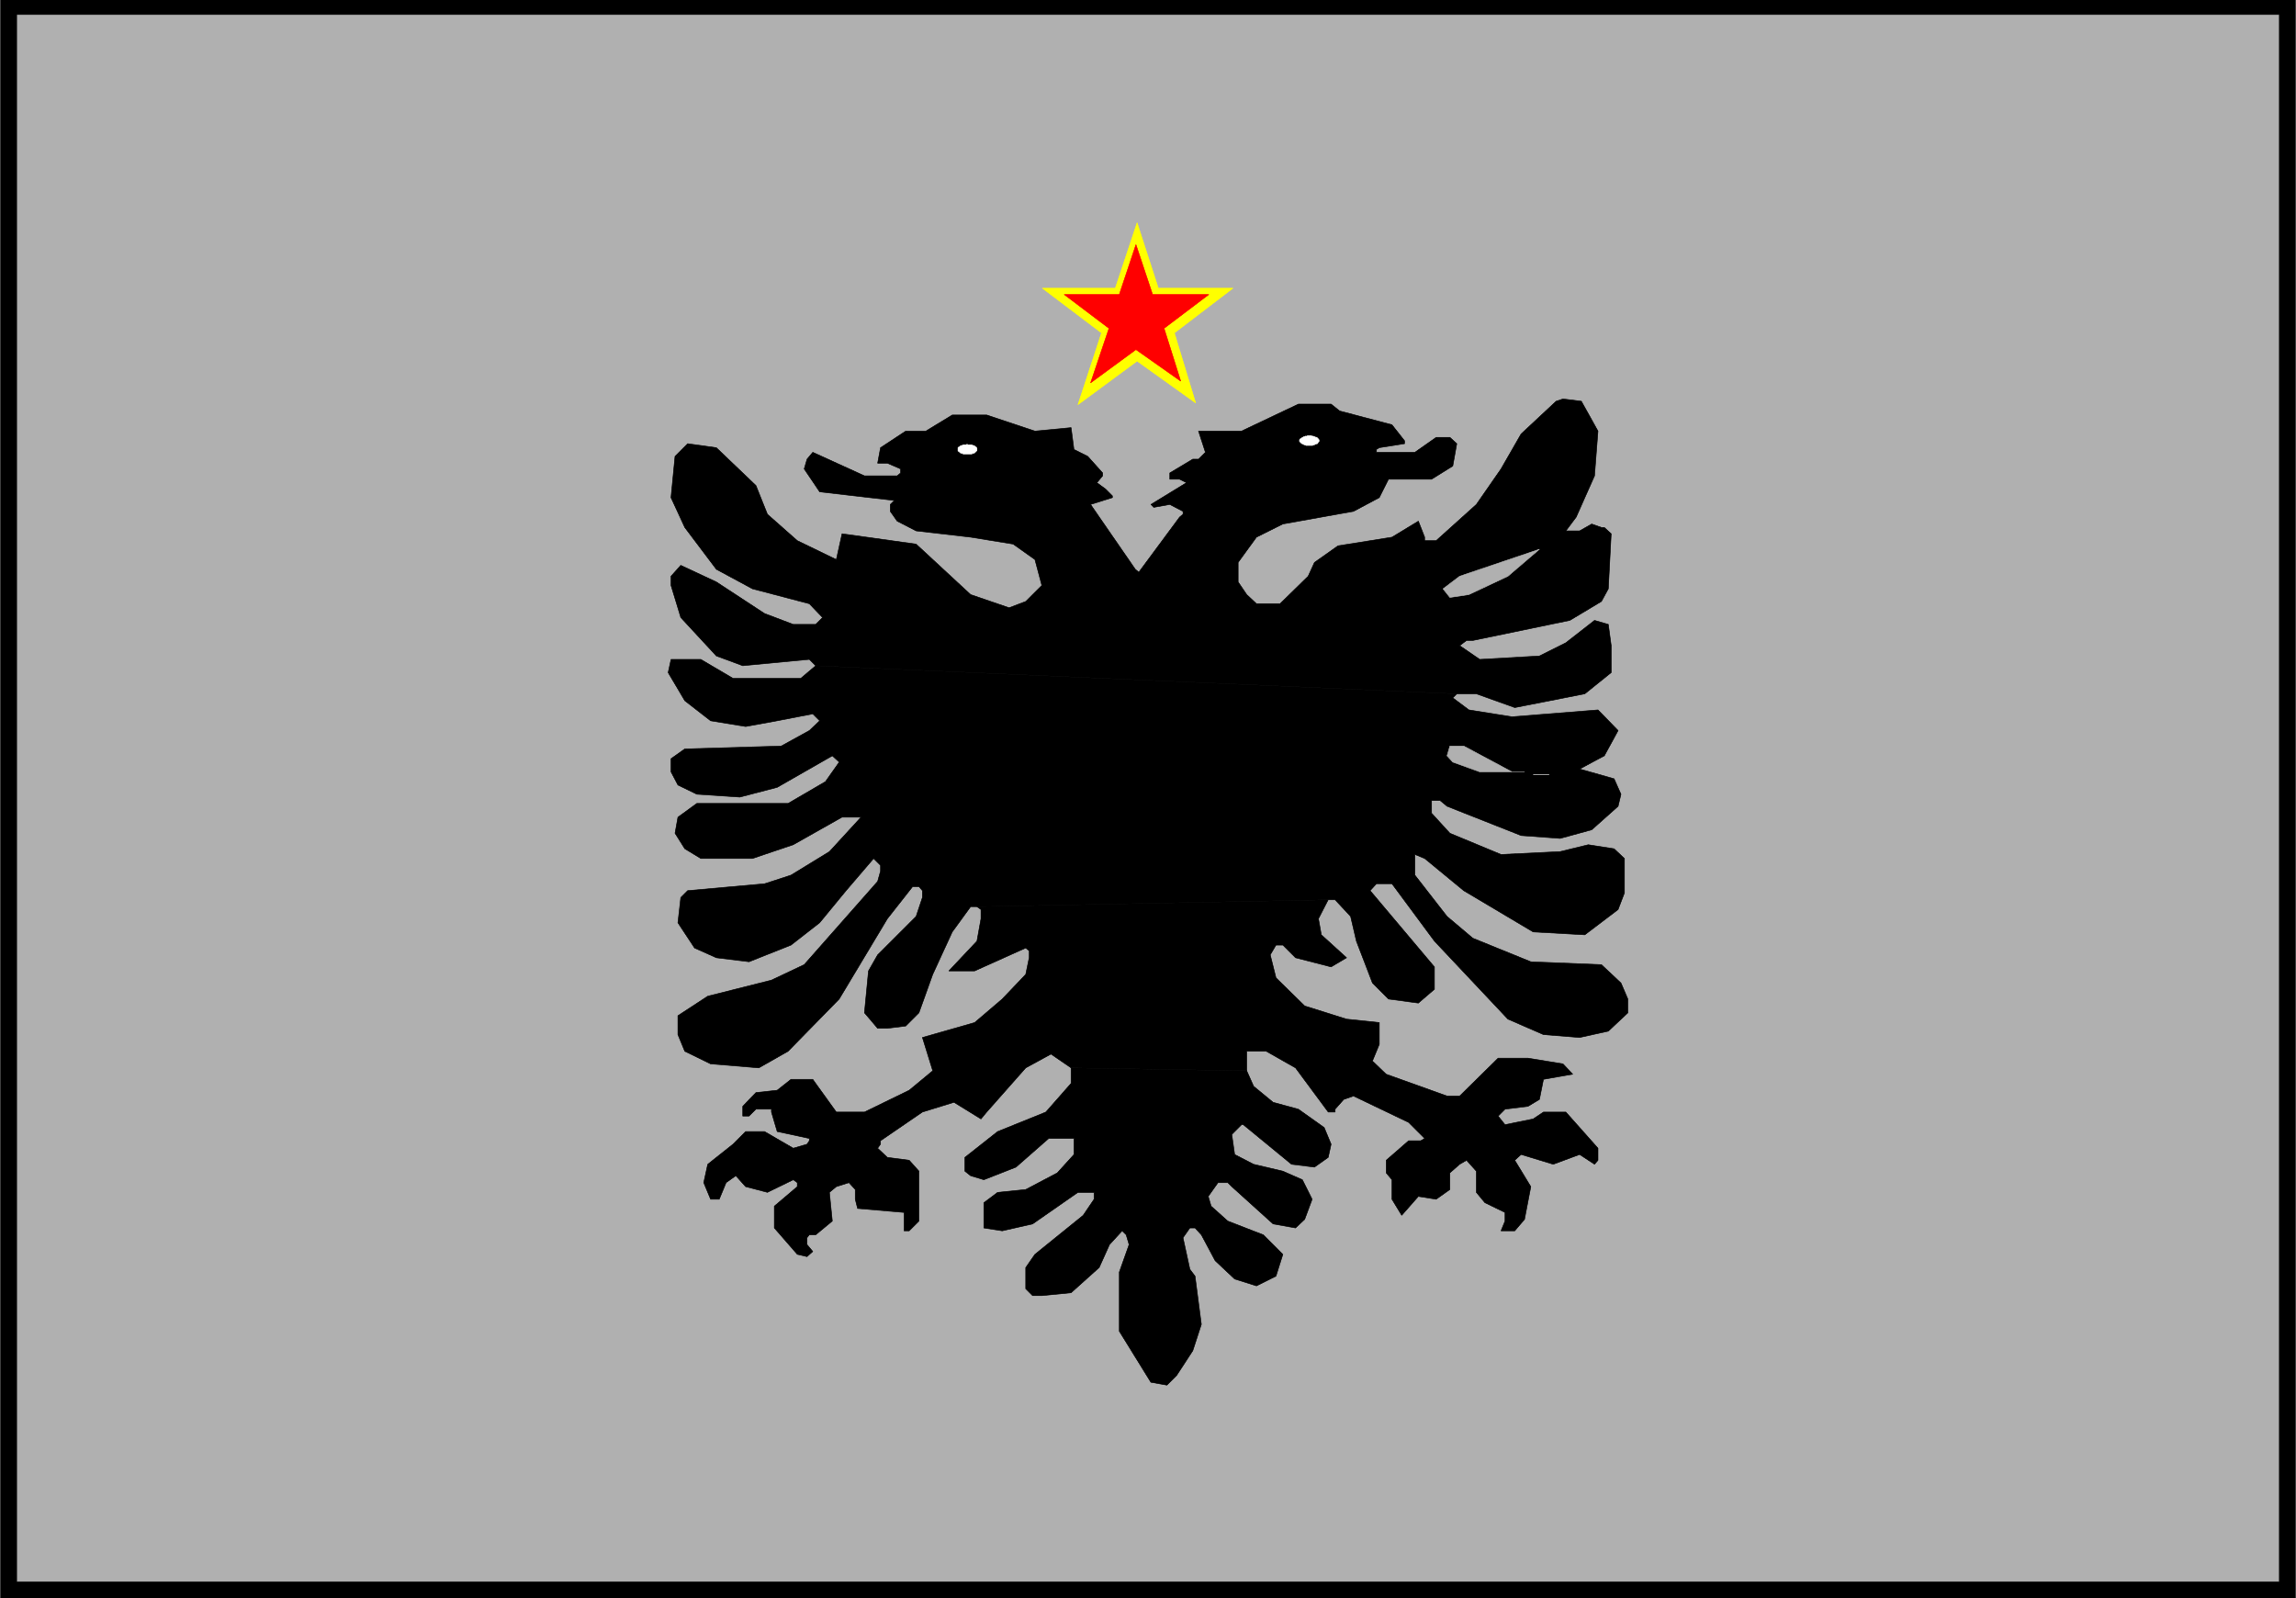 <svg width="3996.021" height="2781.255" viewBox="0 0 2997.016 2085.941" xmlns="http://www.w3.org/2000/svg"><rect x="0" y="0" width="2997.016" height="2085.941" fill="#333333" stroke="none"/><defs><clipPath id="a"><path d="M0 0h2998v2085.941H0Zm0 0"/></clipPath><clipPath id="b"><path d="M0 0h2997v2085.941H0Zm0 0"/></clipPath><clipPath id="c"><path d="M0 0h2997v2085.941H0Zm0 0"/></clipPath></defs><g clip-path="url(#a)"><path style="fill:#fff;fill-opacity:1;fill-rule:nonzero;stroke:none" d="M0 2085.941h2997.016V-2H0Zm0 0"/></g><g clip-path="url(#b)"><path style="fill:#fff;fill-opacity:1;fill-rule:evenodd;stroke:#fff;stroke-width:.19;stroke-linecap:square;stroke-linejoin:bevel;stroke-miterlimit:10;stroke-opacity:1" d="M.19 0h766.12v534H.19Zm0 0" transform="matrix(3.91 0 0 -3.91 0 2085.94)"/></g><path style="fill:#b0b0b0;fill-opacity:1;fill-rule:evenodd;stroke:#b0b0b0;stroke-width:.19;stroke-linecap:square;stroke-linejoin:bevel;stroke-miterlimit:10;stroke-opacity:1" d="M3.26 531.13h760.17V2.68H2.68Zm0 0" transform="matrix(3.91 0 0 -3.91 0 2085.94)"/><path style="fill:#000;fill-opacity:1;fill-rule:evenodd;stroke:#000;stroke-width:.19;stroke-linecap:square;stroke-linejoin:bevel;stroke-miterlimit:10;stroke-opacity:1" d="m416.21 176.02 2.3-5.17 6.51-5.36 8.44-2.3 8.62-6.13 2.3-5.56-.96-4.4-4.6-3.26-7.66.96-16.1 13.22h-.58l-3.25-3.26.96-6.7 6.32-3.26 9.77-2.3 6.52-2.87 3.25-6.51-2.49-6.71-3.06-2.87-7.48 1.34-13.79 12.45-1.34 1.34h-3.26l-3.26-4.6.96-3.25 5.56-4.98 11.88-4.6 6.51-6.51-2.3-7.28-6.51-3.25-7.28 2.29-6.52 6.13-4.6 8.62-2.11 2.3h-1.72l-2.3-3.26 2.3-10.53 1.72-2.3 2.11-16.09-2.87-8.81-5.37-8.23-3.26-3.26-5.36.96-10.54 17.04v19.73l3.26 9.2-.96 3.25-1.34 1.34-4.22-4.59-3.45-7.67-9.39-8.42-9.77-.96h-3.07l-2.3 2.3v7.08l3.07 4.41 16.1 13.02 3.64 5.37v2.3h-5.37l-15.14-10.54-10.15-2.3-6.13.96v8.43l4.59 3.45 9.39.95 10.54 5.56 5.56 6.13v5.36h-8.43l-10.92-9.58-10.73-4.21-4.41 1.34-1.92 1.53v4.6l10.92 8.62 16.1 6.51 8.43 9.58v5.17zm0 0" transform="matrix(3.91 0 0 -3.91 0 2085.94)"/><path style="fill:#000;fill-opacity:1;fill-rule:evenodd;stroke:#000;stroke-width:.19;stroke-linecap:square;stroke-linejoin:bevel;stroke-miterlimit:10;stroke-opacity:1" d="M416.21 176.02v6.51h6.51l9.78-5.55 10.92-14.75h2.3v.96l2.87 3.25 3.26 1.15 18.4-8.81 5.36-5.36-1.34-.77h-4.02l-7.48-6.51v-4.21l1.92-2.3v-6.51l3.26-5.37 5.56 6.32 5.94-.95 4.59 3.25v5.56l3.26 2.87 2.3 1.34 3.26-3.64v-7.08l2.87-3.45 6.71-3.26v-2.87l-1.34-3.26h4.6l3.26 3.83 2.1 10.92-5.36 8.81 2.11 1.92 10.73-3.26 8.81 3.26 4.98-3.26 1.15 1.34v4.02l-10.73 12.07h-7.47l-3.45-2.3-9.39-1.91-2.3 2.87 2.3 2.3 7.67.96 3.83 2.29 1.34 6.71 9.77 1.72-3.26 3.45-11.68 1.91h-9.97l-12.84-12.64h-4.21l-20.32 7.28-4.59 4.41 2.29 5.55v7.28l-10.92 1.15-13.99 4.4-9.58 9.39-1.91 7.66 1.91 3.26h2.3l4.22-4.22 11.88-3.06 5.17 3.06-8.43 7.66-.96 5.37 3.26 6.32-117.27-2.3 1.34-.96v-3.06l-1.34-7.47-9.39-9.96h8.62l17.05 7.66 1.15-.96v-2.3l-1.15-5.55-7.85-8.24-9.2-7.85-17.44-4.98 3.45-11.11-2.3-1.91-5.56-4.6-14.94-7.28h-9.39l-7.86 10.92h-7.28l-4.6-3.64-7.09-.77-4.41-4.59v-3.26h2.11l2.3 2.3h5.17v-.96l1.92-6.51 10.73-2.3v-.77l-.77-1.15-4.59-1.34-9.59 5.56h-6.32l-4.21-4.22-8.44-6.7-1.34-6.13 2.3-5.55h2.88l2.3 5.55 3.25 2.3 3.26-3.64 7.28-1.91 8.63 4.21 1.34-.96v-1.34l-7.67-6.51v-7.28l7.67-8.81 3.25-.77 1.92 1.73-1.92 2.3v2.29l.77.96h2.11l5.56 4.6-.96 9.58 2.3 1.91 4.21 1.34 2.11-2.3v-3.25l.77-3.07 15.52-1.34v-6.13h1.72l3.26 3.26v16.66l-3.26 3.64-7.28.96-3.26 3.06.96 1.34v1.15l13.99 9.58 10.54 3.26 9.01-5.56 1.91 2.3 13.03 14.75 8.44 4.6 6.7-4.6zm0 0" transform="matrix(3.91 0 0 -3.91 0 2085.94)"/><path style="fill:#000;fill-opacity:1;fill-rule:evenodd;stroke:#000;stroke-width:.19;stroke-linecap:square;stroke-linejoin:bevel;stroke-miterlimit:10;stroke-opacity:1" d="M443.42 233.1h2.3l5.17-5.56 1.92-8.23 5.37-13.98 5.36-5.37 9.97-1.34 5.36 4.6v7.47l-21.46 25.47 2.11 2.3h5.17l14.18-19.15 24.53-26.05 11.88-5.17 12.07-.96 9.58 2.11 6.52 6.13v4.59l-2.3 5.37-6.52 6.12-23.57.96-19.35 7.86-8.62 7.27-10.73 13.79v6.9l3.25-1.34 13.03-10.73 23.19-13.79 17.25-.96 11.11 8.43 2.11 5.56v11.49l-3.45 3.25-8.62 1.35-9.39-2.3-19.74-.96-17.06 7.09-6.13 6.7v4.21h2.88l2.3-1.91 24.72-9.77 13.03-.96 10.54 2.88 8.81 7.85.96 4.02-2.3 5.17-11.5 3.26 8.24 4.4 4.6 8.43-6.71 6.9-28.74-2.3-14.37 2.3-5.37 4.02 1.34 1.34-214.04 9.38-4.98-4.21h-22.61l-10.74 6.32h-9.96l-.96-4.4 5.56-9.39 8.62-6.7 11.69-1.92 10.54 1.92 11.88 2.3 2.3-2.3-3.45-3.26-9.39-5.17-32.19-.96-4.6-3.25v-4.41l2.3-4.4 6.32-3.07 14.37-.96 12.46 3.26 18.4 10.53 2.3-2.1-4.6-6.52-12.46-7.27h-30.47l-6.32-4.6-.96-5.36 3.26-5.18 5.36-3.25h17.25l13.61 4.6 16.28 9.19h6.33l-10.54-11.49-12.84-7.86-8.82-2.87-25.67-2.3-2.3-2.3-.96-8.42 5.56-8.43 7.28-3.26 10.92-1.34 13.99 5.56 9.58 7.47 8.82 10.72 9.19 10.73 2.3-2.3v-1.91l-.96-3.45-24.52-27.78-10.93-5.17-21.27-5.36-9.96-6.51v-6.32l2.3-5.56 8.62-4.21 16.1-1.34 9.77 5.55 17.06 17.43 16.09 26.82 8.43 10.72h2.11l1.15-1.34v-2.3l-2.11-6.32-12.84-12.83-3.06-5.36-1.34-13.98 4.4-5.18h3.26l6.13.77 4.41 4.41 4.6 12.83 6.52 14.17 6.13 8.43h2.11zm0 0" transform="matrix(3.91 0 0 -3.91 0 2085.94)"/><path style="fill:#000;fill-opacity:1;fill-rule:evenodd;stroke:#000;stroke-width:.19;stroke-linecap:square;stroke-linejoin:bevel;stroke-miterlimit:10;stroke-opacity:1" d="M486.34 301.86h6.52l12.84-4.6 23.38 4.6 8.81 7.09v9l-.96 7.09-4.6 1.34-9.58-7.47-8.81-4.41-19.93-1.15-6.71 4.6 2.3 1.72h2.11l32.38 6.71 10.54 6.32 2.3 4.21.96 18.39-2.3 2.1h-.96l-3.25 1.15-4.03-2.29h-4.6l3.45 4.59 6.13 13.79 1.15 14.94-5.55 9.96-6.14.77-2.29-.77-11.69-10.92-6.71-11.68-8.24-11.87L479.45 353h-3.84v1.15l-2.1 5.36-8.82-5.36-18.01-2.87-7.86-5.56-2.11-4.6-9.39-9.19h-7.85l-3.26 3.06-2.87 4.22v6.51l6.13 8.43 8.81 4.4 23.57 4.22 8.62 4.59 3.07 6.13h14.37l7.09 4.41 1.34 7.47-2.3 2.11h-4.59l-7.09-4.98h-12.84v.95l.95.58 8.44 1.34v.96l-4.22 5.36-17.44 4.6-2.87 2.29h-10.92l-18.98-9h-14.37l2.3-7.08-2.3-2.3h-1.91l-7.67-4.6v-2.11h3.26l2.3-1.15-11.88-7.27.96-.96 5.36.96 4.41-2.3v-.96l-1.15-.96-13.61-18.39-1.15.96-14.94 21.65 7.28 2.29v.58l-2.3 2.3-2.87 2.1 1.91 2.3v.96l-4.98 5.55-4.6 2.3-.96 7.28-12.07-1.15-16.1 5.37h-11.49l-8.82-5.37h-6.71l-8.43-5.55-.96-5.17h3.26l4.41-1.92v-1.34l-1.15-.96h-10.92l-17.25 7.86-1.92-2.3-.95-3.26 5.17-7.66 24.91-2.87-1.34-1.34v-2.3l2.3-3.26 6.32-3.25 18.21-2.11 14.18-2.3 7.28-5.17 2.3-8.62-5.37-5.36-5.55-2.11-12.84 4.4-18.21 16.86-24.72 3.45-1.91-8.62-13.03 6.32-9.97 8.81-3.83 9.58-13.22 12.64-9.58 1.34-4.22-4.22-1.34-13.79 4.6-9.96 10.54-13.98 12.07-6.51 18.97-4.98 4.41-4.6-2.3-2.29h-7.47l-9.59 3.63-16.09 10.54-11.88 5.55-3.26-3.64v-3.06l3.26-10.73 11.88-12.83 8.81-3.26 22.23 2.11 2.11-2.11zm0 0" transform="matrix(3.91 0 0 -3.91 0 2085.94)"/><path style="fill:#b0b0b0;fill-opacity:1;fill-rule:evenodd;stroke:#b0b0b0;stroke-width:.19;stroke-linecap:square;stroke-linejoin:bevel;stroke-miterlimit:10;stroke-opacity:1" d="m490.37 334.99-6.33-.95-2.29 2.87 5.55 4.21 26.64 9.01-10.54-9.01zm14.37-59.18h4.22-14.95l-9.01 3.26-1.91 2.1.95 3.26h4.6zm0 0" transform="matrix(3.91 0 0 -3.91 0 2085.94)"/><path style="fill:none;stroke:#fff;stroke-width:.19;stroke-linecap:square;stroke-linejoin:bevel;stroke-miterlimit:10;stroke-opacity:1" d="M511.83 274.85h5.37zm0 0" transform="matrix(3.91 0 0 -3.91 0 2085.94)"/><path style="fill:#fff;fill-opacity:1;fill-rule:evenodd;stroke:#fff;stroke-width:.19;stroke-linecap:square;stroke-linejoin:bevel;stroke-miterlimit:10;stroke-opacity:1" d="M322.89 381.92h-1.34l-.19.19h-.39l-.19.19h-.19l-.19.2-.19.19-.2.19h-.19v1.15l.19.19h.2l.19.19.19.19h.19l.19.19h.39l.19.2h.95l.39.19.19-.19h1.34l.19-.2h.39l.19-.19h.19l.38-.38h.19v-.19l.2-.19v-.77l-.2-.19-.38-.38-.19-.2h-.19l-.19-.19h-.39l-.19-.19Zm114.21 2.87h-1.15l-.19.2h-.39l-.19.19h-.19l-.19.19h-.19l-.2.19-.19.19-.19.19-.19.19v.58h.19v.19l.19.19h.19l.2.19.19.2h.19l.19.19h.19l.39.19h.57l.19.19h1.15l.38-.19h.39l.38-.19h.19l.19-.19h.39l.19-.2.19-.19.19-.19v-.19h.19v-.58l-.19-.19-.19-.19v-.19l-.19-.19h-.19l-.39-.19h-.19l-.19-.19h-.38l-.19-.2zm0 0" transform="matrix(3.91 0 0 -3.91 0 2085.94)"/><g clip-path="url(#c)"><path style="fill:#000;fill-opacity:1;fill-rule:evenodd;stroke:#000;stroke-width:.19;stroke-linecap:square;stroke-linejoin:bevel;stroke-miterlimit:10;stroke-opacity:1" d="M5.56 528.64h755.38V5.36H5.56v523.28L5.17 534H.19V0h766.12v534H5.17Zm0 0" transform="matrix(3.91 0 0 -3.91 0 2085.94)"/></g><path style="fill:#ff0;fill-opacity:1;fill-rule:evenodd;stroke:#ff0;stroke-width:.19;stroke-linecap:square;stroke-linejoin:bevel;stroke-miterlimit:10;stroke-opacity:1" d="m359.87 398.39 7.86 23.95-19.74 14.93h24.34l7.28 21.84 7.09-21.84h24.91l-19.55-14.93 7.09-23.37-19.54 13.98zm0 0" transform="matrix(3.91 0 0 -3.91 0 2085.94)"/><path style="fill:red;fill-opacity:1;fill-rule:evenodd;stroke:red;stroke-width:.19;stroke-linecap:square;stroke-linejoin:bevel;stroke-miterlimit:10;stroke-opacity:1" d="m364.09 405.67 6.13 18.2-14.95 11.3h18.4l5.56 16.66 5.55-16.66h18.78l-14.94-11.3 5.55-17.62-14.94 10.53zm0 0" transform="matrix(3.91 0 0 -3.91 0 2085.94)"/></svg>
